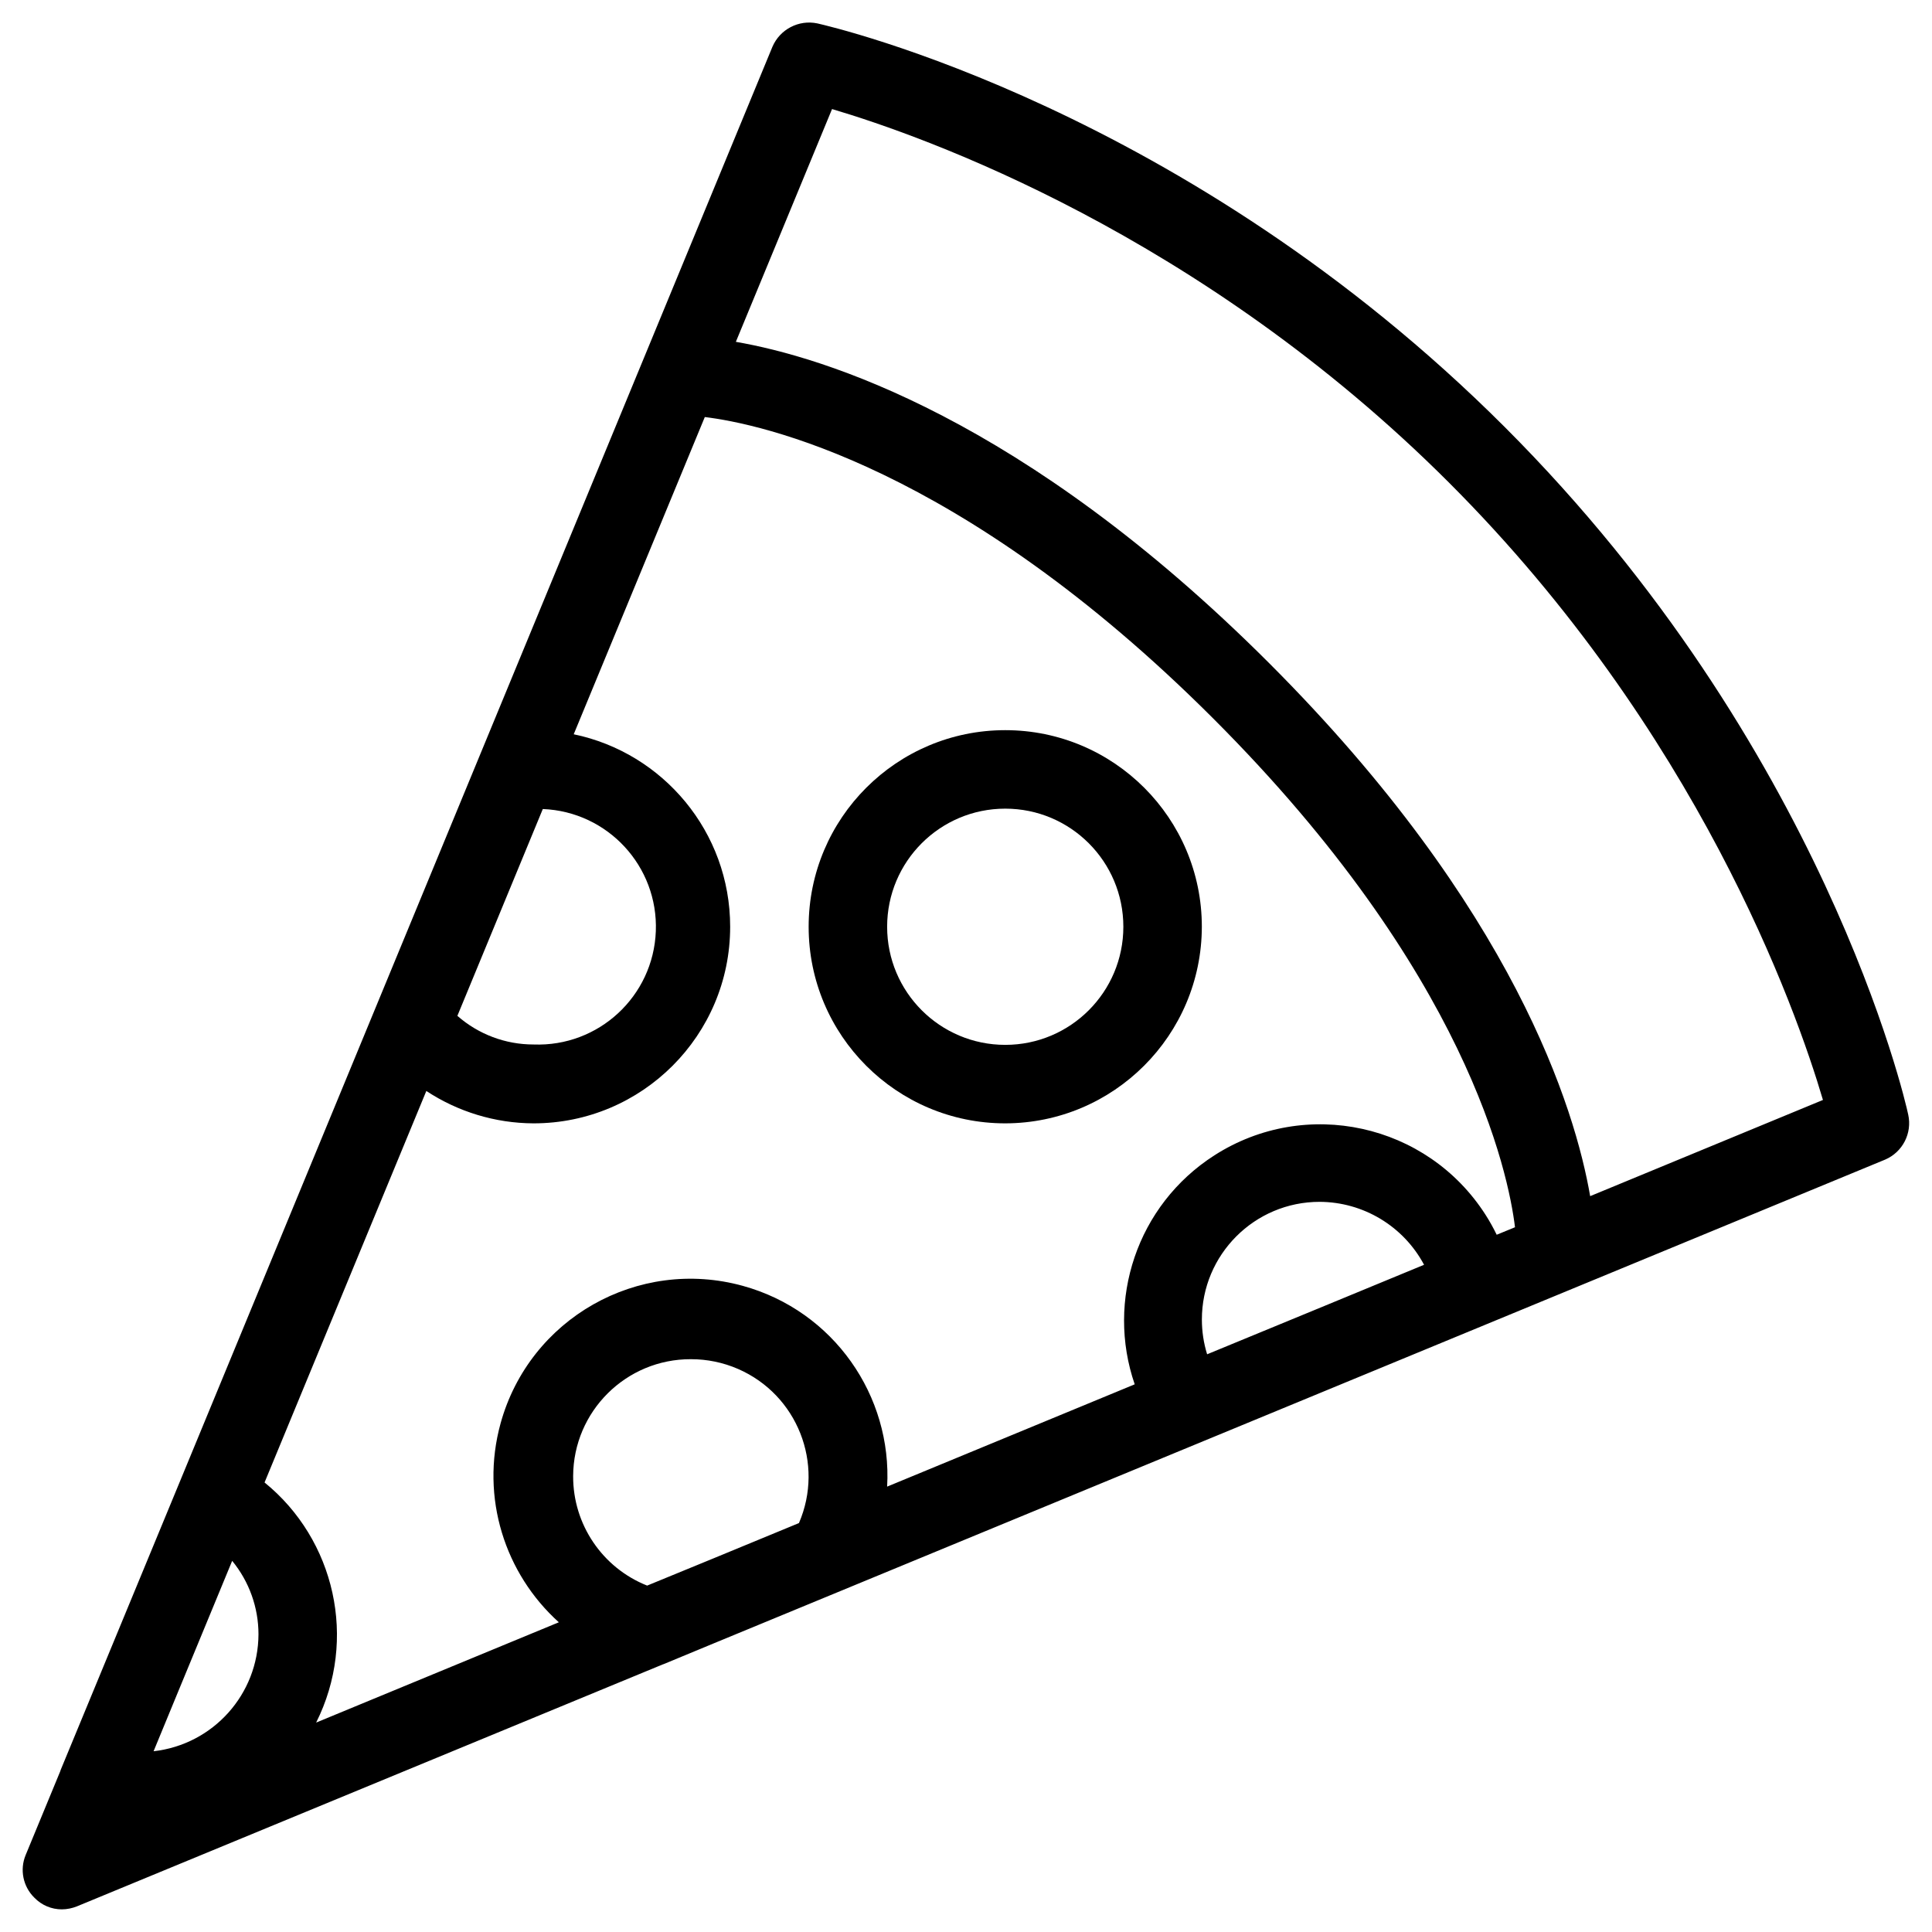 <?xml version="1.0" encoding="utf-8"?>
<!-- Generator: Adobe Illustrator 23.0.1, SVG Export Plug-In . SVG Version: 6.00 Build 0)  -->
<svg version="1.1" id="Layer_1" xmlns="http://www.w3.org/2000/svg" xmlns:xlink="http://www.w3.org/1999/xlink" x="0px" y="0px"
	 viewBox="0 0 512 512" style="enable-background:new 0 0 512 512;" xml:space="preserve">
<title>01</title>
<g>
	<path d="M505.7,295.4c-0.8-3.9-22.4-97.7-106.9-182.2S220.5,7.1,216.6,6.2c-4.94-1.03-9.91,1.57-11.9,6.2L47.62,392.75
		c-0.01,0.02-0.02,0.03-0.02,0.05L16.1,469c-0.06,0.15-0.11,0.31-0.16,0.47L6.8,491.6c-1.61,3.88-0.7,8.36,2.3,11.3
		c1.91,1.99,4.55,3.11,7.3,3.1c1.37-0.01,2.73-0.29,4-0.8l155.23-64.11c0.09-0.03,0.18-0.06,0.27-0.09l13.17-5.46L499.6,307.3
		C504.22,305.31,506.78,300.32,505.7,295.4z M396.64,327.22c-0.89-1.82-1.87-3.6-2.97-5.31c-15.49-24.18-47.65-31.23-71.83-15.74
		c-20.62,13.21-28.77,38.53-21.13,60.69l-65.61,27.11c1.35-24.01-14.11-46.54-38.23-53.2c-27.79-7.67-56.54,8.64-64.21,36.43
		c-5.44,19.72,1.2,39.91,15.44,52.72l-64.32,26.58c11.06-22.05,4.98-48.49-13.67-63.63l42.87-103.75
		c8.35,5.49,18.19,8.54,28.42,8.58c28.77,0,52.1-23.33,52.1-52.1c0-25.13-17.79-46.1-41.46-51.01l34.74-84.07
		c14.25,1.72,67.41,12.56,134.73,79.88c67.38,67.38,78.25,120.57,79.98,134.83L396.64,327.22z M351.25,345.98L319.9,358.9
		c-0.92-2.98-1.39-6.07-1.39-9.19c-0.01-17.23,13.96-31.21,31.19-31.21c11.6,0.04,22.23,6.45,27.69,16.68L351.25,345.98z
		 M189.13,412.96l-17.63,7.24c-11.88-4.72-19.66-16.23-19.61-29.01c0.06-17.18,14.04-31.05,31.21-30.99
		c4.29-0.01,8.54,0.87,12.48,2.58c15.73,6.84,22.94,25.11,16.15,40.85L189.13,412.96z M61.53,413.64c4.5,5.49,6.97,12.36,6.97,19.46
		c-0.05,15.89-12.01,29.22-27.8,31l5.65-13.71L61.53,413.64z M143.85,214.4c17.21,0.69,30.61,15.18,29.95,32.4
		c-0.66,17.23-15.17,30.66-32.4,30c-7.43,0.01-14.61-2.69-20.19-7.59L143.85,214.4z M421.41,316.99
		c-3.95-22.84-19.98-76.16-85.11-141.29S217.85,94.53,195.01,90.59L220.5,28.9c24.3,7.2,97.6,33.1,163.5,99s91.9,139.2,99.1,163.6
		L421.41,316.99z"/>
	<path d="M266.4,193.5c-28.77,0-52.1,23.33-52.1,52.1s23.33,52.1,52.1,52.1c28.75-0.05,52.04-23.35,52.1-52.1
		C318.5,216.83,295.17,193.5,266.4,193.5z M266.4,276.9c-17.29,0-31.3-14.01-31.3-31.3s14.01-31.3,31.3-31.3
		c17.29,0,31.3,14.01,31.3,31.3S283.69,276.9,266.4,276.9z"/>
</g>
</svg>
